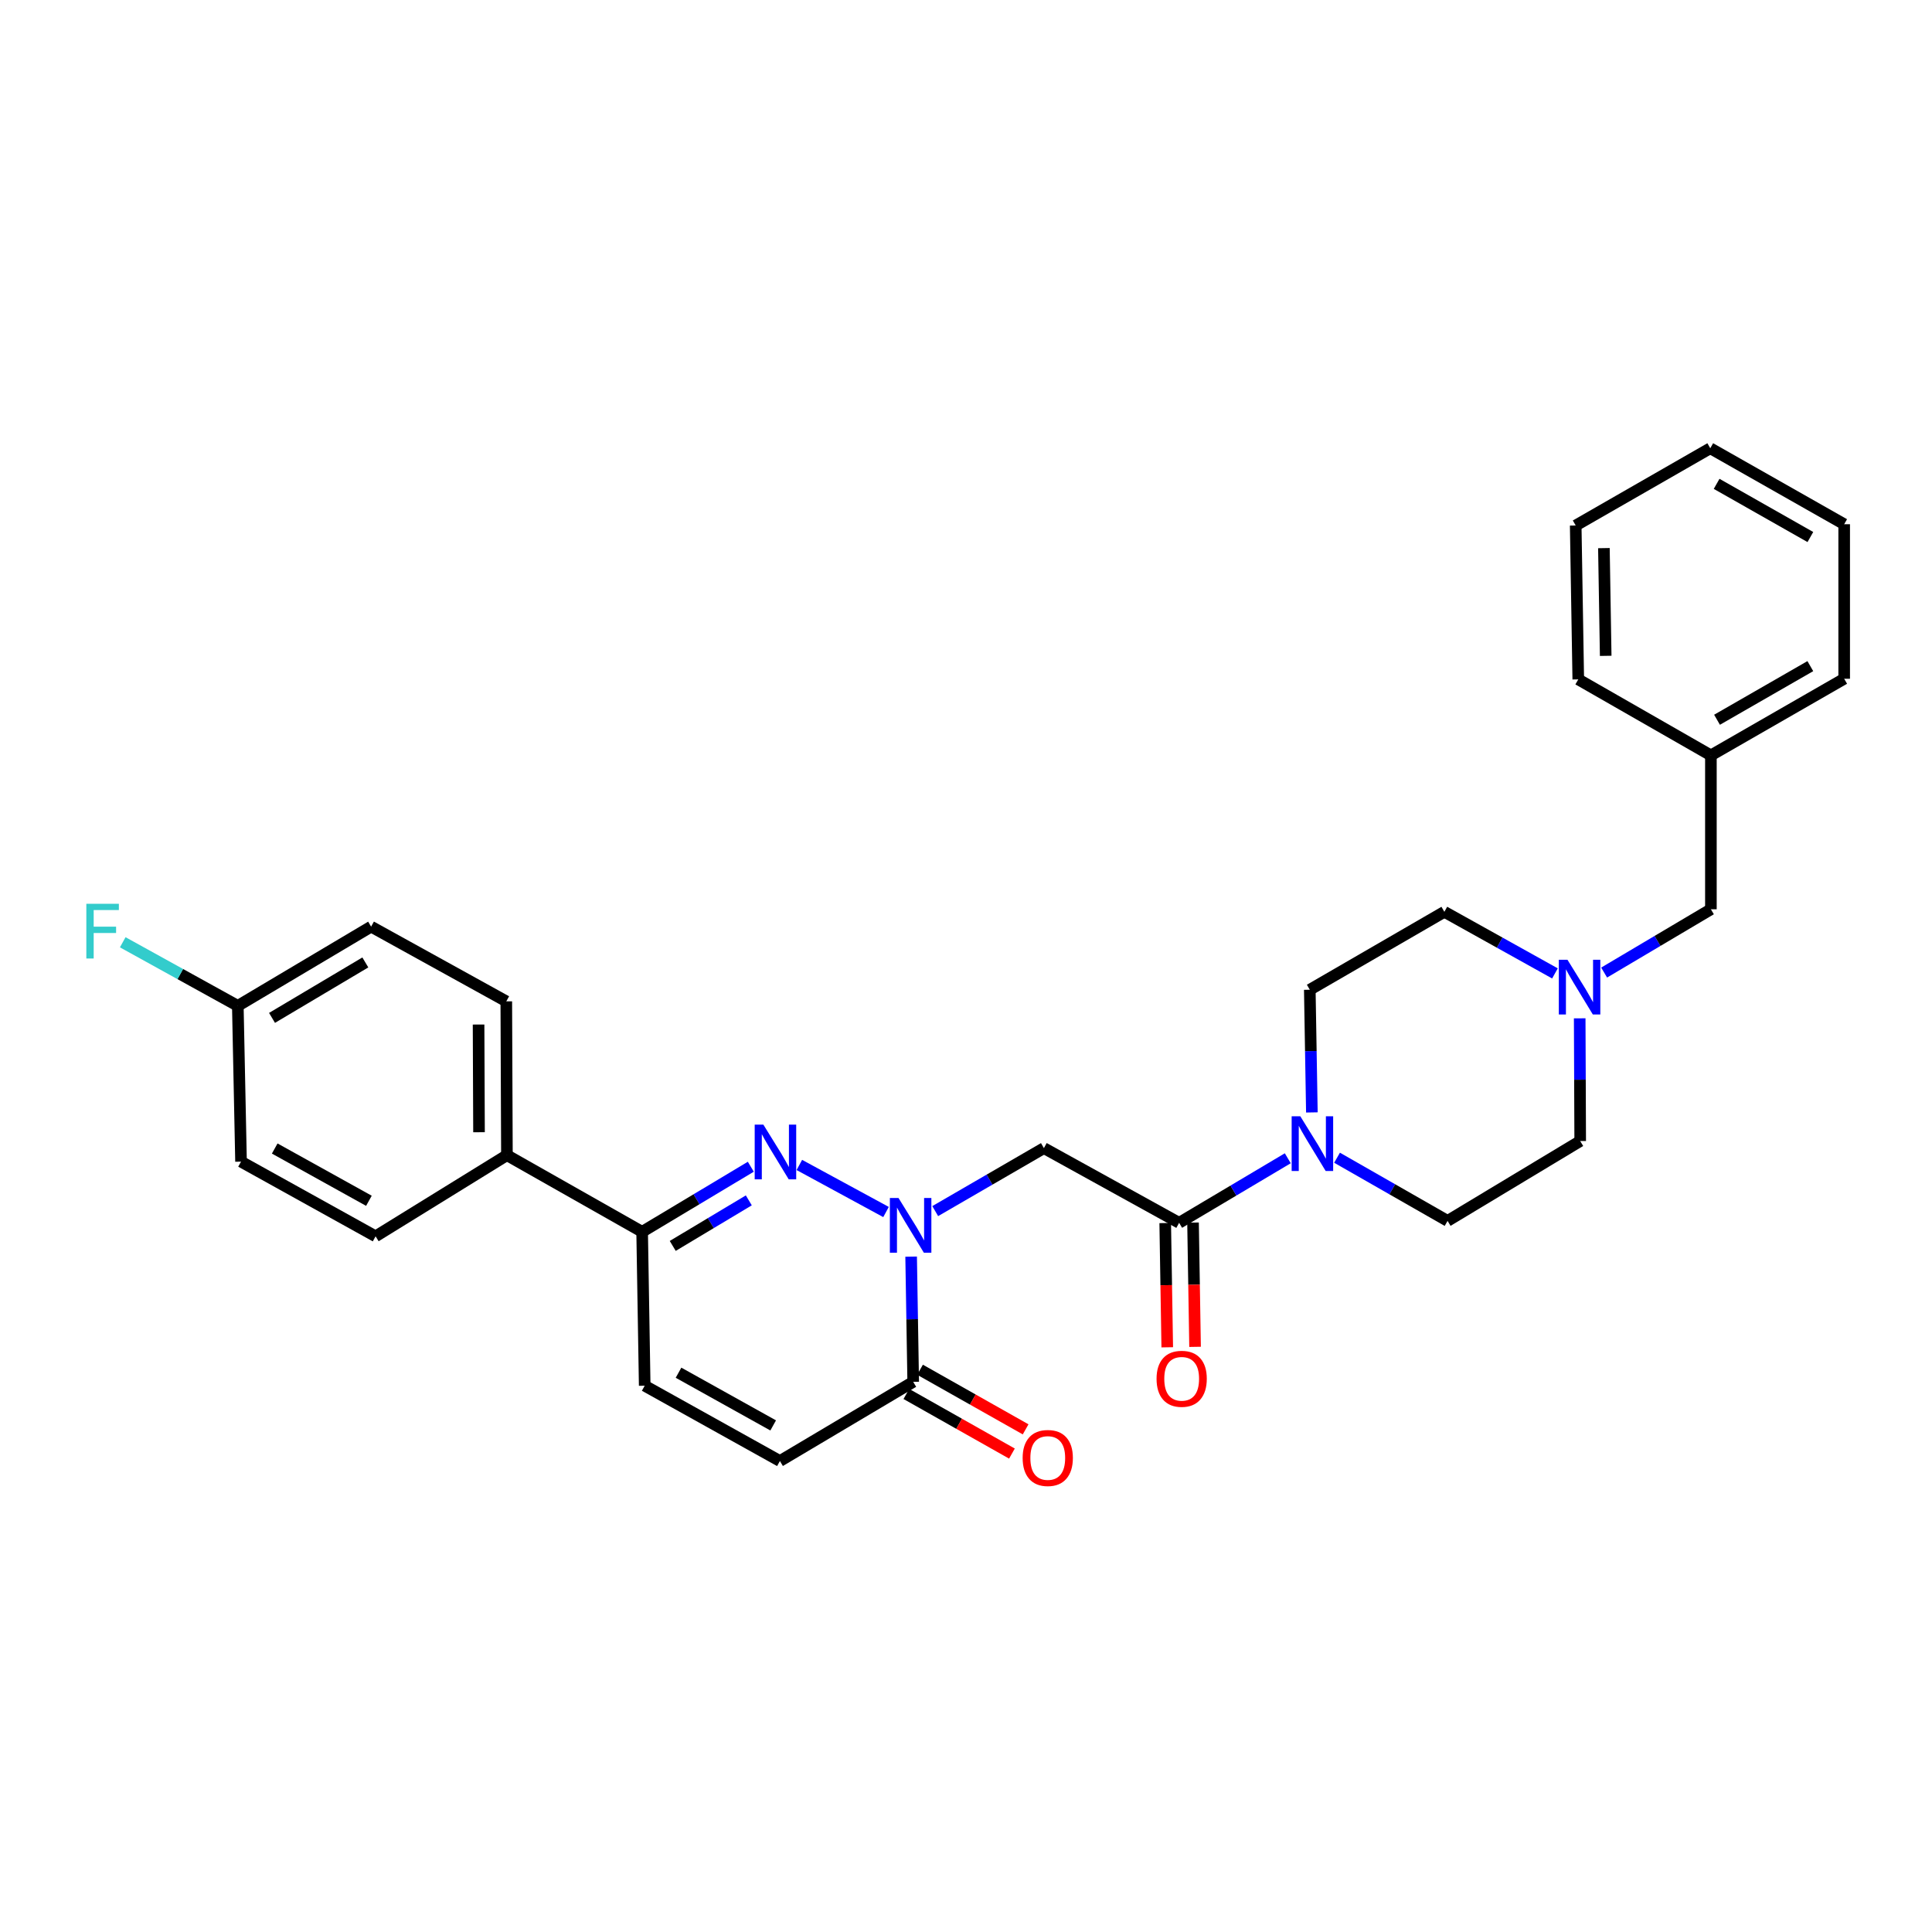 <?xml version='1.0' encoding='iso-8859-1'?>
<svg version='1.1' baseProfile='full'
              xmlns='http://www.w3.org/2000/svg'
                      xmlns:rdkit='http://www.rdkit.org/xml'
                      xmlns:xlink='http://www.w3.org/1999/xlink'
                  xml:space='preserve'
width='1000px' height='1000px' viewBox='0 0 1000 1000'>
<!-- END OF HEADER -->
<rect style='opacity:1.0;fill:#FFFFFF;stroke:none' width='1000' height='1000' x='0' y='0'> </rect>
<path class='bond-0' d='M 458.604,627.338 L 413.741,602.978' style='fill:none;fill-rule:evenodd;stroke:#0000FF;stroke-width:6px;stroke-linecap:butt;stroke-linejoin:miter;stroke-opacity:1' />
<path class='bond-1' d='M 484.067,626.869 L 512.194,610.566' style='fill:none;fill-rule:evenodd;stroke:#0000FF;stroke-width:6px;stroke-linecap:butt;stroke-linejoin:miter;stroke-opacity:1' />
<path class='bond-1' d='M 512.194,610.566 L 540.32,594.262' style='fill:none;fill-rule:evenodd;stroke:#000000;stroke-width:6px;stroke-linecap:butt;stroke-linejoin:miter;stroke-opacity:1' />
<path class='bond-3' d='M 471.601,650.435 L 472.135,682.839' style='fill:none;fill-rule:evenodd;stroke:#0000FF;stroke-width:6px;stroke-linecap:butt;stroke-linejoin:miter;stroke-opacity:1' />
<path class='bond-3' d='M 472.135,682.839 L 472.67,715.243' style='fill:none;fill-rule:evenodd;stroke:#000000;stroke-width:6px;stroke-linecap:butt;stroke-linejoin:miter;stroke-opacity:1' />
<path class='bond-4' d='M 388.622,603.898 L 360.496,620.742' style='fill:none;fill-rule:evenodd;stroke:#0000FF;stroke-width:6px;stroke-linecap:butt;stroke-linejoin:miter;stroke-opacity:1' />
<path class='bond-4' d='M 360.496,620.742 L 332.371,637.586' style='fill:none;fill-rule:evenodd;stroke:#000000;stroke-width:6px;stroke-linecap:butt;stroke-linejoin:miter;stroke-opacity:1' />
<path class='bond-4' d='M 387.582,621.304 L 367.894,633.095' style='fill:none;fill-rule:evenodd;stroke:#0000FF;stroke-width:6px;stroke-linecap:butt;stroke-linejoin:miter;stroke-opacity:1' />
<path class='bond-4' d='M 367.894,633.095 L 348.206,644.886' style='fill:none;fill-rule:evenodd;stroke:#000000;stroke-width:6px;stroke-linecap:butt;stroke-linejoin:miter;stroke-opacity:1' />
<path class='bond-2' d='M 540.32,594.262 L 610.313,632.931' style='fill:none;fill-rule:evenodd;stroke:#000000;stroke-width:6px;stroke-linecap:butt;stroke-linejoin:miter;stroke-opacity:1' />
<path class='bond-5' d='M 610.313,632.931 L 638.433,616.223' style='fill:none;fill-rule:evenodd;stroke:#000000;stroke-width:6px;stroke-linecap:butt;stroke-linejoin:miter;stroke-opacity:1' />
<path class='bond-5' d='M 638.433,616.223 L 666.553,599.515' style='fill:none;fill-rule:evenodd;stroke:#0000FF;stroke-width:6px;stroke-linecap:butt;stroke-linejoin:miter;stroke-opacity:1' />
<path class='bond-10' d='M 603.115,633.048 L 603.641,665.204' style='fill:none;fill-rule:evenodd;stroke:#000000;stroke-width:6px;stroke-linecap:butt;stroke-linejoin:miter;stroke-opacity:1' />
<path class='bond-10' d='M 603.641,665.204 L 604.167,697.36' style='fill:none;fill-rule:evenodd;stroke:#FF0000;stroke-width:6px;stroke-linecap:butt;stroke-linejoin:miter;stroke-opacity:1' />
<path class='bond-10' d='M 617.512,632.813 L 618.038,664.969' style='fill:none;fill-rule:evenodd;stroke:#000000;stroke-width:6px;stroke-linecap:butt;stroke-linejoin:miter;stroke-opacity:1' />
<path class='bond-10' d='M 618.038,664.969 L 618.564,697.125' style='fill:none;fill-rule:evenodd;stroke:#FF0000;stroke-width:6px;stroke-linecap:butt;stroke-linejoin:miter;stroke-opacity:1' />
<path class='bond-6' d='M 472.67,715.243 L 403.684,756.223' style='fill:none;fill-rule:evenodd;stroke:#000000;stroke-width:6px;stroke-linecap:butt;stroke-linejoin:miter;stroke-opacity:1' />
<path class='bond-11' d='M 469.13,721.512 L 496.455,736.94' style='fill:none;fill-rule:evenodd;stroke:#000000;stroke-width:6px;stroke-linecap:butt;stroke-linejoin:miter;stroke-opacity:1' />
<path class='bond-11' d='M 496.455,736.94 L 523.78,752.368' style='fill:none;fill-rule:evenodd;stroke:#FF0000;stroke-width:6px;stroke-linecap:butt;stroke-linejoin:miter;stroke-opacity:1' />
<path class='bond-11' d='M 476.209,708.974 L 503.534,724.402' style='fill:none;fill-rule:evenodd;stroke:#000000;stroke-width:6px;stroke-linecap:butt;stroke-linejoin:miter;stroke-opacity:1' />
<path class='bond-11' d='M 503.534,724.402 L 530.859,739.829' style='fill:none;fill-rule:evenodd;stroke:#FF0000;stroke-width:6px;stroke-linecap:butt;stroke-linejoin:miter;stroke-opacity:1' />
<path class='bond-9' d='M 332.371,637.586 L 262.385,597.926' style='fill:none;fill-rule:evenodd;stroke:#000000;stroke-width:6px;stroke-linecap:butt;stroke-linejoin:miter;stroke-opacity:1' />
<path class='bond-29' d='M 332.371,637.586 L 333.699,717.243' style='fill:none;fill-rule:evenodd;stroke:#000000;stroke-width:6px;stroke-linecap:butt;stroke-linejoin:miter;stroke-opacity:1' />
<path class='bond-12' d='M 692.053,599.232 L 720.657,615.582' style='fill:none;fill-rule:evenodd;stroke:#0000FF;stroke-width:6px;stroke-linecap:butt;stroke-linejoin:miter;stroke-opacity:1' />
<path class='bond-12' d='M 720.657,615.582 L 749.26,631.931' style='fill:none;fill-rule:evenodd;stroke:#000000;stroke-width:6px;stroke-linecap:butt;stroke-linejoin:miter;stroke-opacity:1' />
<path class='bond-13' d='M 679.025,575.791 L 678.486,544.038' style='fill:none;fill-rule:evenodd;stroke:#0000FF;stroke-width:6px;stroke-linecap:butt;stroke-linejoin:miter;stroke-opacity:1' />
<path class='bond-13' d='M 678.486,544.038 L 677.947,512.286' style='fill:none;fill-rule:evenodd;stroke:#000000;stroke-width:6px;stroke-linecap:butt;stroke-linejoin:miter;stroke-opacity:1' />
<path class='bond-7' d='M 403.684,756.223 L 333.699,717.243' style='fill:none;fill-rule:evenodd;stroke:#000000;stroke-width:6px;stroke-linecap:butt;stroke-linejoin:miter;stroke-opacity:1' />
<path class='bond-7' d='M 400.193,737.797 L 351.203,710.511' style='fill:none;fill-rule:evenodd;stroke:#000000;stroke-width:6px;stroke-linecap:butt;stroke-linejoin:miter;stroke-opacity:1' />
<path class='bond-8' d='M 804.839,503.836 L 776.218,487.895' style='fill:none;fill-rule:evenodd;stroke:#0000FF;stroke-width:6px;stroke-linecap:butt;stroke-linejoin:miter;stroke-opacity:1' />
<path class='bond-8' d='M 776.218,487.895 L 747.597,471.953' style='fill:none;fill-rule:evenodd;stroke:#000000;stroke-width:6px;stroke-linecap:butt;stroke-linejoin:miter;stroke-opacity:1' />
<path class='bond-14' d='M 830.298,503.397 L 857.929,487.019' style='fill:none;fill-rule:evenodd;stroke:#0000FF;stroke-width:6px;stroke-linecap:butt;stroke-linejoin:miter;stroke-opacity:1' />
<path class='bond-14' d='M 857.929,487.019 L 885.56,470.641' style='fill:none;fill-rule:evenodd;stroke:#000000;stroke-width:6px;stroke-linecap:butt;stroke-linejoin:miter;stroke-opacity:1' />
<path class='bond-30' d='M 817.649,527.085 L 817.779,558.842' style='fill:none;fill-rule:evenodd;stroke:#0000FF;stroke-width:6px;stroke-linecap:butt;stroke-linejoin:miter;stroke-opacity:1' />
<path class='bond-30' d='M 817.779,558.842 L 817.91,590.598' style='fill:none;fill-rule:evenodd;stroke:#000000;stroke-width:6px;stroke-linecap:butt;stroke-linejoin:miter;stroke-opacity:1' />
<path class='bond-15' d='M 262.385,597.926 L 262.057,518.293' style='fill:none;fill-rule:evenodd;stroke:#000000;stroke-width:6px;stroke-linecap:butt;stroke-linejoin:miter;stroke-opacity:1' />
<path class='bond-15' d='M 247.938,586.04 L 247.708,530.297' style='fill:none;fill-rule:evenodd;stroke:#000000;stroke-width:6px;stroke-linecap:butt;stroke-linejoin:miter;stroke-opacity:1' />
<path class='bond-16' d='M 262.385,597.926 L 194.408,639.914' style='fill:none;fill-rule:evenodd;stroke:#000000;stroke-width:6px;stroke-linecap:butt;stroke-linejoin:miter;stroke-opacity:1' />
<path class='bond-18' d='M 749.26,631.931 L 817.91,590.598' style='fill:none;fill-rule:evenodd;stroke:#000000;stroke-width:6px;stroke-linecap:butt;stroke-linejoin:miter;stroke-opacity:1' />
<path class='bond-17' d='M 677.947,512.286 L 747.597,471.953' style='fill:none;fill-rule:evenodd;stroke:#000000;stroke-width:6px;stroke-linecap:butt;stroke-linejoin:miter;stroke-opacity:1' />
<path class='bond-23' d='M 885.56,470.641 L 885.56,390.977' style='fill:none;fill-rule:evenodd;stroke:#000000;stroke-width:6px;stroke-linecap:butt;stroke-linejoin:miter;stroke-opacity:1' />
<path class='bond-20' d='M 262.057,518.293 L 192.088,479.625' style='fill:none;fill-rule:evenodd;stroke:#000000;stroke-width:6px;stroke-linecap:butt;stroke-linejoin:miter;stroke-opacity:1' />
<path class='bond-21' d='M 194.408,639.914 L 124.758,601.261' style='fill:none;fill-rule:evenodd;stroke:#000000;stroke-width:6px;stroke-linecap:butt;stroke-linejoin:miter;stroke-opacity:1' />
<path class='bond-21' d='M 190.947,621.526 L 142.192,594.469' style='fill:none;fill-rule:evenodd;stroke:#000000;stroke-width:6px;stroke-linecap:butt;stroke-linejoin:miter;stroke-opacity:1' />
<path class='bond-19' d='M 123.094,520.629 L 124.758,601.261' style='fill:none;fill-rule:evenodd;stroke:#000000;stroke-width:6px;stroke-linecap:butt;stroke-linejoin:miter;stroke-opacity:1' />
<path class='bond-22' d='M 123.094,520.629 L 93.311,504.173' style='fill:none;fill-rule:evenodd;stroke:#000000;stroke-width:6px;stroke-linecap:butt;stroke-linejoin:miter;stroke-opacity:1' />
<path class='bond-22' d='M 93.311,504.173 L 63.528,487.717' style='fill:none;fill-rule:evenodd;stroke:#33CCCC;stroke-width:6px;stroke-linecap:butt;stroke-linejoin:miter;stroke-opacity:1' />
<path class='bond-31' d='M 123.094,520.629 L 192.088,479.625' style='fill:none;fill-rule:evenodd;stroke:#000000;stroke-width:6px;stroke-linecap:butt;stroke-linejoin:miter;stroke-opacity:1' />
<path class='bond-31' d='M 140.799,526.856 L 189.095,498.153' style='fill:none;fill-rule:evenodd;stroke:#000000;stroke-width:6px;stroke-linecap:butt;stroke-linejoin:miter;stroke-opacity:1' />
<path class='bond-24' d='M 885.56,390.977 L 954.545,351.324' style='fill:none;fill-rule:evenodd;stroke:#000000;stroke-width:6px;stroke-linecap:butt;stroke-linejoin:miter;stroke-opacity:1' />
<path class='bond-24' d='M 888.732,372.546 L 937.022,344.789' style='fill:none;fill-rule:evenodd;stroke:#000000;stroke-width:6px;stroke-linecap:butt;stroke-linejoin:miter;stroke-opacity:1' />
<path class='bond-25' d='M 885.56,390.977 L 816.91,351.652' style='fill:none;fill-rule:evenodd;stroke:#000000;stroke-width:6px;stroke-linecap:butt;stroke-linejoin:miter;stroke-opacity:1' />
<path class='bond-27' d='M 954.545,351.324 L 954.545,271.34' style='fill:none;fill-rule:evenodd;stroke:#000000;stroke-width:6px;stroke-linecap:butt;stroke-linejoin:miter;stroke-opacity:1' />
<path class='bond-26' d='M 816.91,351.652 L 815.582,271.996' style='fill:none;fill-rule:evenodd;stroke:#000000;stroke-width:6px;stroke-linecap:butt;stroke-linejoin:miter;stroke-opacity:1' />
<path class='bond-26' d='M 831.108,339.464 L 830.178,283.704' style='fill:none;fill-rule:evenodd;stroke:#000000;stroke-width:6px;stroke-linecap:butt;stroke-linejoin:miter;stroke-opacity:1' />
<path class='bond-28' d='M 815.582,271.996 L 885.232,232.015' style='fill:none;fill-rule:evenodd;stroke:#000000;stroke-width:6px;stroke-linecap:butt;stroke-linejoin:miter;stroke-opacity:1' />
<path class='bond-32' d='M 954.545,271.34 L 885.232,232.015' style='fill:none;fill-rule:evenodd;stroke:#000000;stroke-width:6px;stroke-linecap:butt;stroke-linejoin:miter;stroke-opacity:1' />
<path class='bond-32' d='M 937.043,277.965 L 888.524,250.438' style='fill:none;fill-rule:evenodd;stroke:#000000;stroke-width:6px;stroke-linecap:butt;stroke-linejoin:miter;stroke-opacity:1' />
<path  class='atom-0' d='M 465.074 620.09
L 474.354 635.09
Q 475.274 636.57, 476.754 639.25
Q 478.234 641.93, 478.314 642.09
L 478.314 620.09
L 482.074 620.09
L 482.074 648.41
L 478.194 648.41
L 468.234 632.01
Q 467.074 630.09, 465.834 627.89
Q 464.634 625.69, 464.274 625.01
L 464.274 648.41
L 460.594 648.41
L 460.594 620.09
L 465.074 620.09
' fill='#0000FF'/>
<path  class='atom-1' d='M 395.112 582.102
L 404.392 597.102
Q 405.312 598.582, 406.792 601.262
Q 408.272 603.942, 408.352 604.102
L 408.352 582.102
L 412.112 582.102
L 412.112 610.422
L 408.232 610.422
L 398.272 594.022
Q 397.112 592.102, 395.872 589.902
Q 394.672 587.702, 394.312 587.022
L 394.312 610.422
L 390.632 610.422
L 390.632 582.102
L 395.112 582.102
' fill='#0000FF'/>
<path  class='atom-6' d='M 673.039 577.782
L 682.319 592.782
Q 683.239 594.262, 684.719 596.942
Q 686.199 599.622, 686.279 599.782
L 686.279 577.782
L 690.039 577.782
L 690.039 606.102
L 686.159 606.102
L 676.199 589.702
Q 675.039 587.782, 673.799 585.582
Q 672.599 583.382, 672.239 582.702
L 672.239 606.102
L 668.559 606.102
L 668.559 577.782
L 673.039 577.782
' fill='#0000FF'/>
<path  class='atom-9' d='M 811.322 496.774
L 820.602 511.774
Q 821.522 513.254, 823.002 515.934
Q 824.482 518.614, 824.562 518.774
L 824.562 496.774
L 828.322 496.774
L 828.322 525.094
L 824.442 525.094
L 814.482 508.694
Q 813.322 506.774, 812.082 504.574
Q 810.882 502.374, 810.522 501.694
L 810.522 525.094
L 806.842 525.094
L 806.842 496.774
L 811.322 496.774
' fill='#0000FF'/>
<path  class='atom-11' d='M 598.633 713.659
Q 598.633 706.859, 601.993 703.059
Q 605.353 699.259, 611.633 699.259
Q 617.913 699.259, 621.273 703.059
Q 624.633 706.859, 624.633 713.659
Q 624.633 720.539, 621.233 724.459
Q 617.833 728.339, 611.633 728.339
Q 605.393 728.339, 601.993 724.459
Q 598.633 720.579, 598.633 713.659
M 611.633 725.139
Q 615.953 725.139, 618.273 722.259
Q 620.633 719.339, 620.633 713.659
Q 620.633 708.099, 618.273 705.299
Q 615.953 702.459, 611.633 702.459
Q 607.313 702.459, 604.953 705.259
Q 602.633 708.059, 602.633 713.659
Q 602.633 719.379, 604.953 722.259
Q 607.313 725.139, 611.633 725.139
' fill='#FF0000'/>
<path  class='atom-12' d='M 529.319 754.647
Q 529.319 747.847, 532.679 744.047
Q 536.039 740.247, 542.319 740.247
Q 548.599 740.247, 551.959 744.047
Q 555.319 747.847, 555.319 754.647
Q 555.319 761.527, 551.919 765.447
Q 548.519 769.327, 542.319 769.327
Q 536.079 769.327, 532.679 765.447
Q 529.319 761.567, 529.319 754.647
M 542.319 766.127
Q 546.639 766.127, 548.959 763.247
Q 551.319 760.327, 551.319 754.647
Q 551.319 749.087, 548.959 746.287
Q 546.639 743.447, 542.319 743.447
Q 537.999 743.447, 535.639 746.247
Q 533.319 749.047, 533.319 754.647
Q 533.319 760.367, 535.639 763.247
Q 537.999 766.127, 542.319 766.127
' fill='#FF0000'/>
<path  class='atom-23' d='M 44.689 467.8
L 61.529 467.8
L 61.529 471.04
L 48.489 471.04
L 48.489 479.64
L 60.089 479.64
L 60.089 482.92
L 48.489 482.92
L 48.489 496.12
L 44.689 496.12
L 44.689 467.8
' fill='#33CCCC'/>
</svg>
